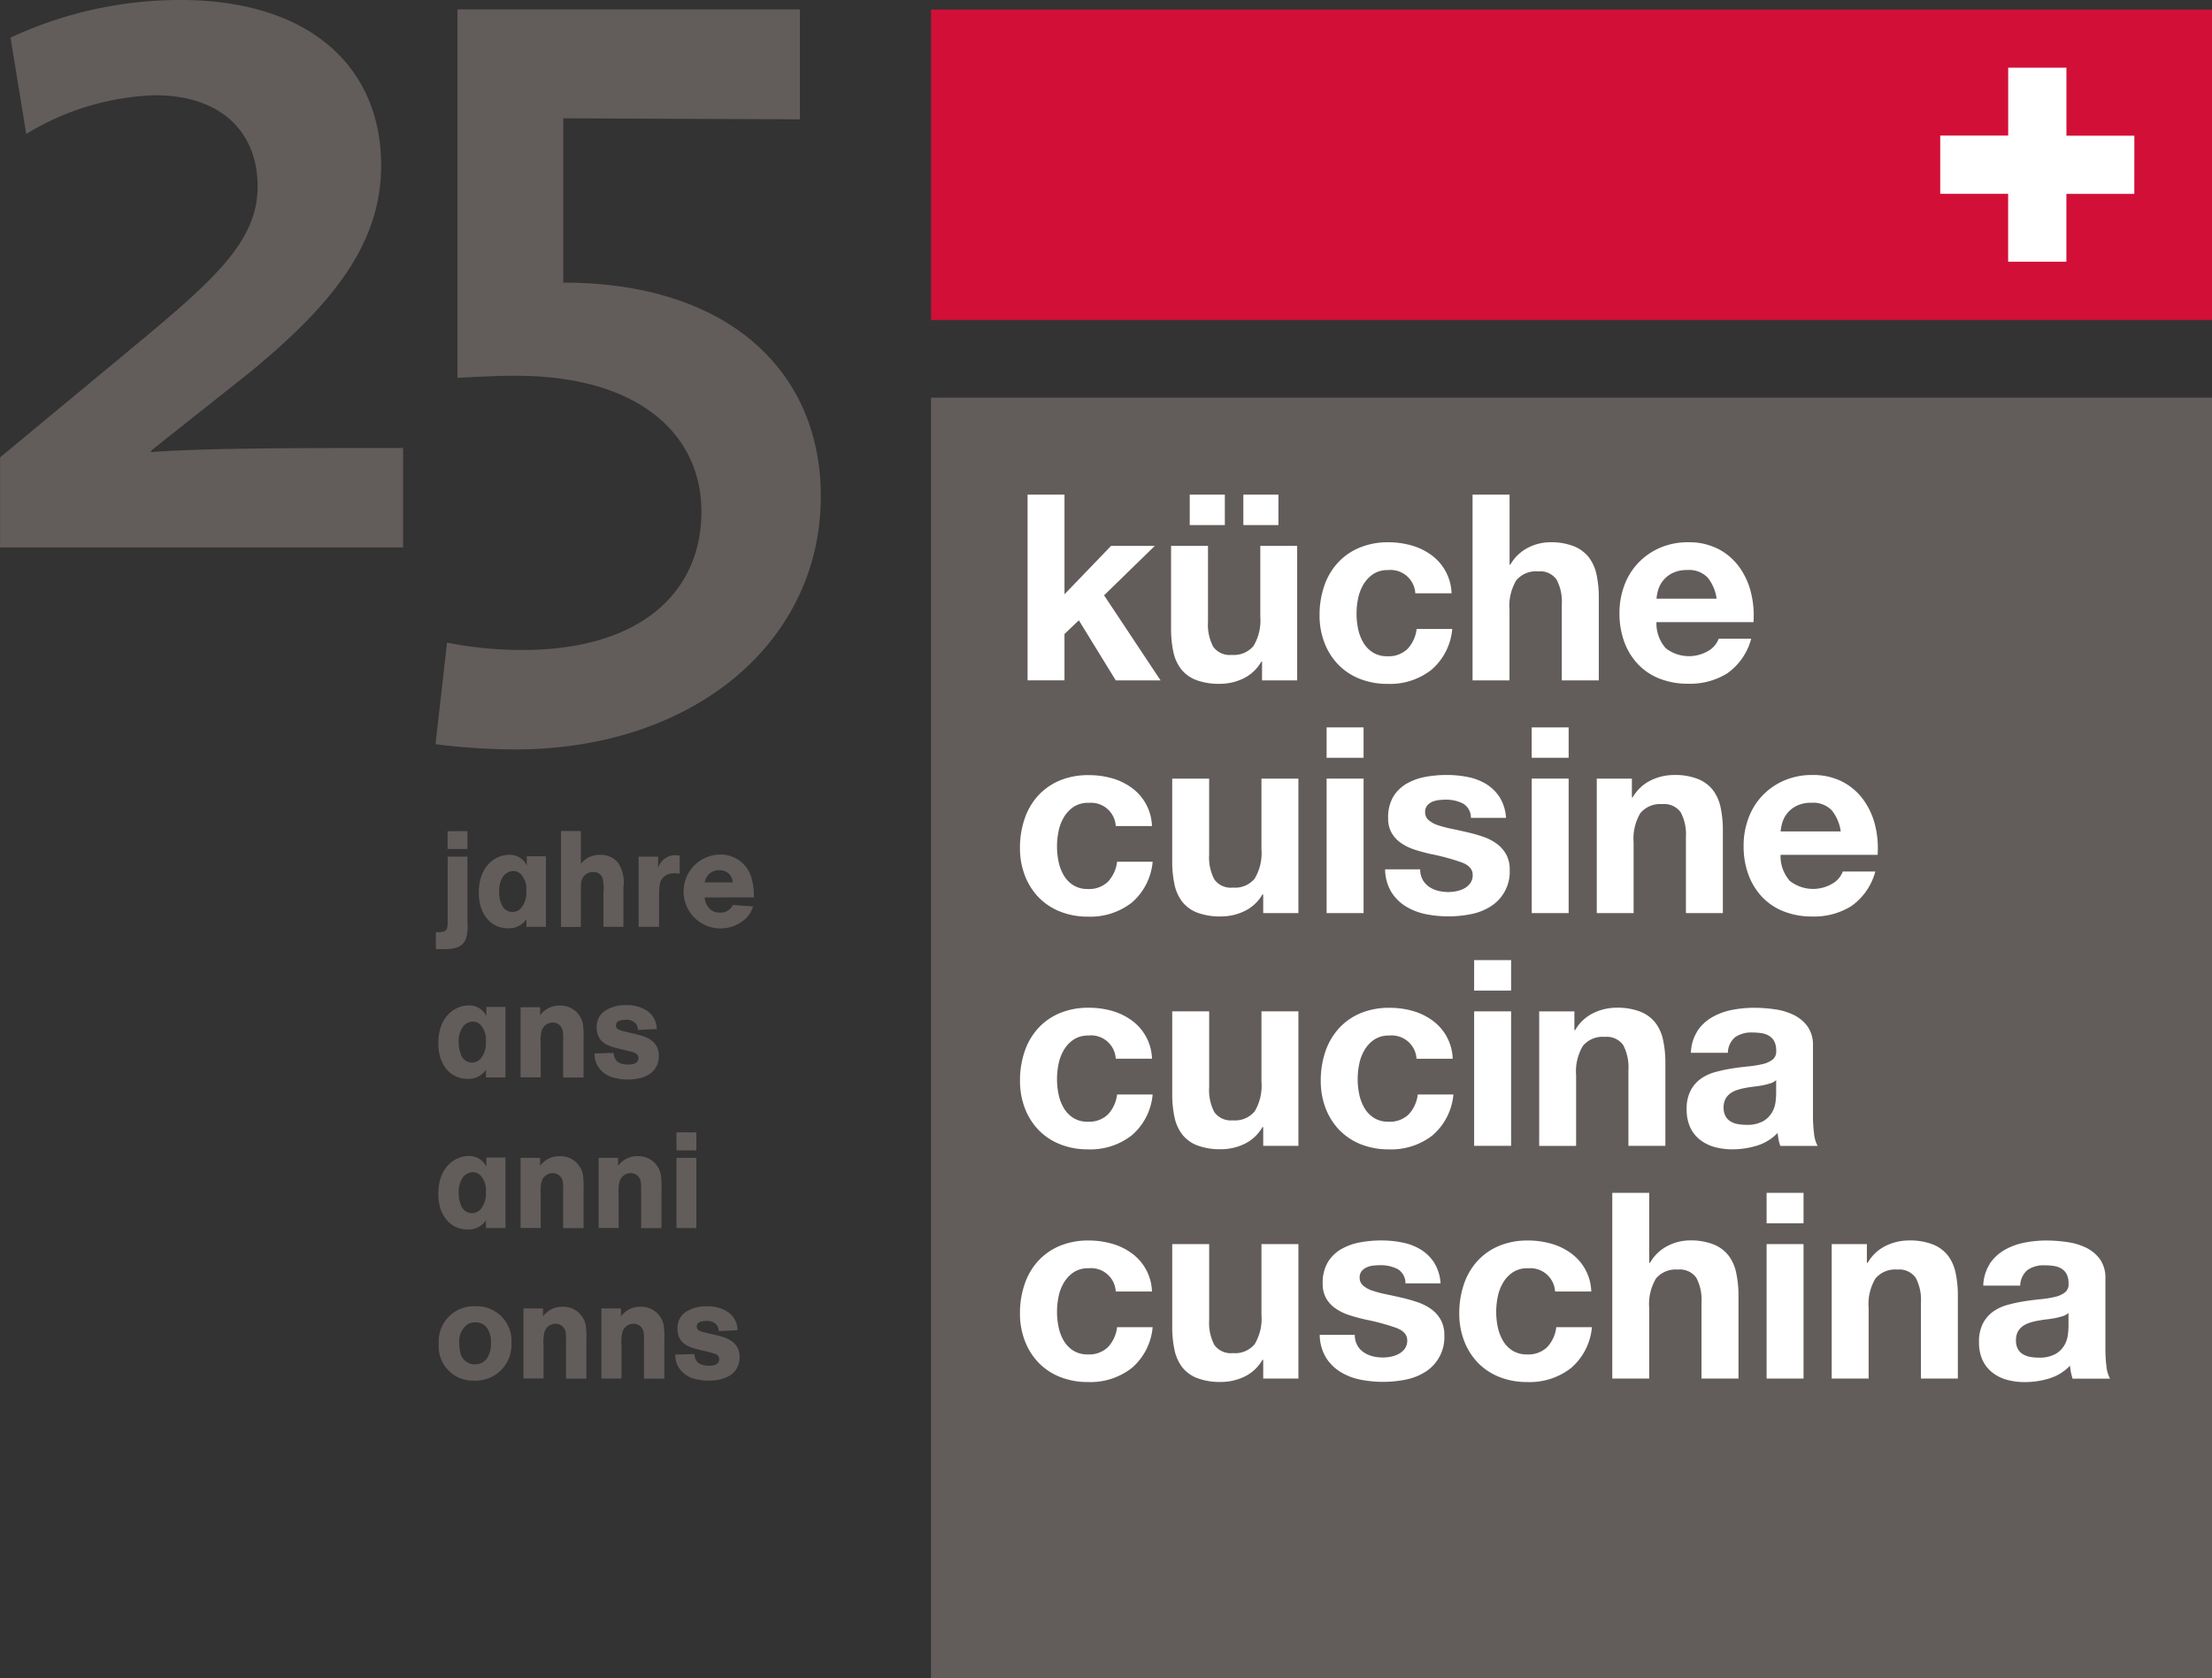 <svg xmlns="http://www.w3.org/2000/svg" width="144.922" height="109.984" viewBox="0 0 144.922 109.984"><rect x="0" y="0" width="144.922" height="109.984" fill="#333333" stroke="none"/><g transform="translate(-11.896 -10.706)"><g transform="translate(11.896 10.706)"><path d="M11.9,46.581v-5.9l8.025-6.653c5.9-4.871,8.849-7.409,8.849-11.112,0-3.5-2.332-5.968-6.723-5.968a17.26,17.26,0,0,0-8.437,2.537l-1.028-6.311a26.273,26.273,0,0,1,11.111-2.469c8.574,0,13.17,4.459,13.17,10.837,0,5.077-3.086,9.055-8.711,13.65L21.841,40.2l-.068.137c3.5-.273,9.877-.273,16.531-.273v6.516Z" transform="translate(-11.896 -10.706)" fill="#625d5b"/><path d="M46.022,59.827a42.36,42.36,0,0,1-5.213-.343l.754-6.653a25.709,25.709,0,0,0,4.938.48c7.888,0,11.729-3.91,11.729-9.055s-4.184-8.917-12.141-8.917c-1.372,0-2.538.068-3.841.137V11.333h22.43v7.2l-15.5-.068V29.236c10.838,0,16.874,5.83,16.874,13.993C66.051,52.831,57.682,59.827,46.022,59.827Z" transform="translate(-12.275 -10.714)" fill="#625d5b"/></g><g transform="translate(40.454 65.165)"><path d="M42.9,67.568v4.327a2.665,2.665,0,0,1-.115,1.1c-.293.658-.995.648-1.954.632v-1.1c.728,0,.773-.143.773-.7V67.568Zm0-1.671v1.172h-1.3V65.9Z" transform="translate(-40.833 -65.888)" fill="#625d5b"/><path d="M46.8,71.684a1.361,1.361,0,0,1-1.208.6c-1.092,0-1.911-.887-1.911-2.327,0-1.813,1.137-2.488,2.008-2.488a1.237,1.237,0,0,1,1.137.7v-.6h1.252V72.19H46.8Zm-.338-2.923a.73.73,0,0,0-.524-.231.857.857,0,0,0-.648.338,1.635,1.635,0,0,0-.275,1.013,1.908,1.908,0,0,0,.142.791.759.759,0,0,0,1.3.284,1.593,1.593,0,0,0,.338-1.12A1.447,1.447,0,0,0,46.458,68.761Z" transform="translate(-40.87 -65.909)" fill="#625d5b"/><path d="M50.438,65.888v2.15a1.562,1.562,0,0,1,1.27-.586,1.458,1.458,0,0,1,1.155.5,2.29,2.29,0,0,1,.364,1.618v2.6H51.921V69.9a3.024,3.024,0,0,0-.053-.906.612.612,0,0,0-.631-.418.724.724,0,0,0-.524.2c-.275.24-.275.524-.275,1.1v2.3h-1.3V65.888h1.3Z" transform="translate(-40.942 -65.888)" fill="#625d5b"/><path d="M55.567,67.589v.755a1.16,1.16,0,0,1,1.191-.844c.044,0,.133.01.222.019v1.19a1.506,1.506,0,0,0-.311-.026.959.959,0,0,0-.826.338c-.2.258-.213.489-.213,1.67v1.5H54.289v-4.6Z" transform="translate(-41.009 -65.909)" fill="#625d5b"/><path d="M58.655,70.263a1.236,1.236,0,0,0,.213.6.875.875,0,0,0,.782.391.863.863,0,0,0,.853-.5l1.323.1a1.849,1.849,0,0,1-.4.712,2.421,2.421,0,1,1-1.794-4.114,2.093,2.093,0,0,1,2.124,1.662,4.137,4.137,0,0,1,.124,1.147Zm1.848-.987a.953.953,0,0,0-.169-.462.855.855,0,0,0-.719-.338.924.924,0,0,0-.95.8H60.5Z" transform="translate(-41.048 -65.908)" fill="#625d5b"/><path d="M44.114,81.684a1.361,1.361,0,0,1-1.208.6c-1.092,0-1.911-.887-1.911-2.327,0-1.813,1.137-2.488,2.008-2.488a1.237,1.237,0,0,1,1.137.7v-.6h1.252V82.19H44.114Zm-.338-2.923a.73.73,0,0,0-.524-.231.857.857,0,0,0-.648.338,1.635,1.635,0,0,0-.275,1.013,1.908,1.908,0,0,0,.142.791.759.759,0,0,0,1.3.284,1.593,1.593,0,0,0,.338-1.12A1.448,1.448,0,0,0,43.776,78.761Z" transform="translate(-40.835 -66.04)" fill="#625d5b"/><path d="M46.458,77.589h1.279v.524A1.543,1.543,0,0,1,49,77.481a1.489,1.489,0,0,1,1.563,1.43,5.835,5.835,0,0,1,.018.783v2.5H49.246V79.782a4.176,4.176,0,0,0-.018-.587.663.663,0,0,0-.675-.6.752.752,0,0,0-.711.514,2.506,2.506,0,0,0-.071.844v2.23H46.456v-4.6Z" transform="translate(-40.907 -66.04)" fill="#625d5b"/><path d="M52.607,80.581c.053.329.124.764.986.764.178,0,.648-.026.648-.426,0-.275-.231-.355-.515-.427-.124-.036-.728-.178-.862-.213-.524-.133-1.359-.338-1.359-1.369a1.268,1.268,0,0,1,.551-1.092,2.408,2.408,0,0,1,1.386-.364,2.359,2.359,0,0,1,1.333.347,1.453,1.453,0,0,1,.666,1.217l-1.226.061A.976.976,0,0,0,54.1,78.7a.8.8,0,0,0-.7-.284c-.444,0-.631.133-.631.373,0,.187.124.284.489.373.107.027.631.151.755.179.6.142,1.563.373,1.563,1.439,0,1.1-.941,1.545-2.016,1.545a3.345,3.345,0,0,1-.88-.106,1.7,1.7,0,0,1-1.11-.783,1.482,1.482,0,0,1-.2-.817Z" transform="translate(-40.971 -66.04)" fill="#625d5b"/><path d="M44.114,91.684a1.361,1.361,0,0,1-1.208.6c-1.092,0-1.911-.887-1.911-2.327,0-1.813,1.137-2.488,2.008-2.488a1.237,1.237,0,0,1,1.137.7v-.6h1.252V92.19H44.114Zm-.338-2.923a.73.73,0,0,0-.524-.231.857.857,0,0,0-.648.338,1.635,1.635,0,0,0-.275,1.013,1.908,1.908,0,0,0,.142.791.759.759,0,0,0,1.3.284,1.593,1.593,0,0,0,.338-1.12A1.448,1.448,0,0,0,43.776,88.761Z" transform="translate(-40.835 -66.171)" fill="#625d5b"/><path d="M46.458,87.589h1.279v.524A1.543,1.543,0,0,1,49,87.481a1.489,1.489,0,0,1,1.563,1.43,5.836,5.836,0,0,1,.018.783v2.5H49.246V89.782a4.176,4.176,0,0,0-.018-.587.663.663,0,0,0-.675-.6.752.752,0,0,0-.711.514,2.506,2.506,0,0,0-.071.844v2.23H46.456v-4.6Z" transform="translate(-40.907 -66.171)" fill="#625d5b"/><path d="M51.633,87.589h1.279v.524a1.543,1.543,0,0,1,1.261-.632,1.489,1.489,0,0,1,1.563,1.43,5.84,5.84,0,0,1,.018.783v2.5H54.423V89.782a4.176,4.176,0,0,0-.018-.587.663.663,0,0,0-.675-.6.752.752,0,0,0-.711.514,2.507,2.507,0,0,0-.071.844v2.23H51.634v-4.6Z" transform="translate(-40.975 -66.171)" fill="#625d5b"/><path d="M58.106,85.9v1.181h-1.3V85.9Zm0,1.671v4.6h-1.3v-4.6Z" transform="translate(-41.042 -66.15)" fill="#625d5b"/><path d="M45.785,99.871a2.347,2.347,0,0,1-2.461,2.451,2.241,2.241,0,0,1-2.3-2.425,2.3,2.3,0,0,1,2.452-2.445A2.26,2.26,0,0,1,45.785,99.871Zm-1.573-.959a.888.888,0,0,0-.782-.409,1.1,1.1,0,0,0-.506.115,1.388,1.388,0,0,0-.56,1.261,2.529,2.529,0,0,0,.053.515.972.972,0,0,0,.986.862.943.943,0,0,0,.8-.426,1.8,1.8,0,0,0,.24-1A1.578,1.578,0,0,0,44.212,98.912Z" transform="translate(-40.835 -66.302)" fill="#625d5b"/><path d="M46.647,97.589h1.279v.524a1.543,1.543,0,0,1,1.261-.632,1.489,1.489,0,0,1,1.563,1.43,5.836,5.836,0,0,1,.018.783v2.5H49.435V99.782a4.176,4.176,0,0,0-.018-.587.663.663,0,0,0-.675-.6.752.752,0,0,0-.711.514,2.507,2.507,0,0,0-.071.844v2.23H46.646v-4.6Z" transform="translate(-40.909 -66.302)" fill="#625d5b"/><path d="M51.822,97.589H53.1v.524a1.543,1.543,0,0,1,1.261-.632,1.489,1.489,0,0,1,1.563,1.43,5.267,5.267,0,0,1,.02.784v2.5H54.612V99.783a4.178,4.178,0,0,0-.018-.587.663.663,0,0,0-.675-.6.752.752,0,0,0-.711.514,2.506,2.506,0,0,0-.071.844v2.23H51.822Z" transform="translate(-40.977 -66.302)" fill="#625d5b"/><path d="M57.97,100.581c.053.329.124.764.986.764.178,0,.648-.026.648-.426,0-.275-.231-.355-.515-.427-.124-.036-.728-.178-.862-.213-.524-.133-1.359-.338-1.359-1.369a1.268,1.268,0,0,1,.551-1.093,2.408,2.408,0,0,1,1.386-.364,2.359,2.359,0,0,1,1.333.347,1.453,1.453,0,0,1,.666,1.217l-1.226.061a.976.976,0,0,0-.115-.382.8.8,0,0,0-.7-.284c-.444,0-.631.133-.631.373,0,.187.124.284.489.373.107.027.631.151.755.179.6.142,1.563.373,1.563,1.439,0,1.1-.941,1.545-2.016,1.545a3.345,3.345,0,0,1-.88-.106,1.7,1.7,0,0,1-1.11-.783,1.481,1.481,0,0,1-.2-.817Z" transform="translate(-41.041 -66.302)" fill="#625d5b"/></g><rect width="83.926" height="83.925" transform="translate(72.892 36.765)" fill="#625d5b"/><path d="M82.532,43.553v6.528l3.052-3.171h2.865l-3.324,3.24,3.7,5.574H85.89l-2.419-3.938-.94.9v3.035H80.113V43.553Z" transform="translate(-0.894 -0.43)" fill="#fff"/><g transform="translate(72.892 11.332)"><path d="M95.6,55.724V54.5h-.051a2.723,2.723,0,0,1-1.193,1.11,3.544,3.544,0,0,1-1.5.339,4.224,4.224,0,0,1-1.593-.256,2.284,2.284,0,0,1-.98-.724,2.824,2.824,0,0,1-.5-1.142,7.093,7.093,0,0,1-.144-1.491V46.911h2.419v4.978a3.084,3.084,0,0,0,.341,1.627,1.321,1.321,0,0,0,1.211.538,1.675,1.675,0,0,0,1.432-.588,3.277,3.277,0,0,0,.443-1.935V46.91H97.9v8.814ZM93.162,45.547h-2.3V43.552h2.3Zm3.512,0h-2.3V43.552h2.3Z" transform="translate(-73.911 -11.762)" fill="#fff"/><path d="M103.98,48.538a1.713,1.713,0,0,0-.973.264,2.121,2.121,0,0,0-.638.682,2.94,2.94,0,0,0-.349.921,4.933,4.933,0,0,0-.1,1,4.719,4.719,0,0,0,.1.972,2.934,2.934,0,0,0,.332.893,1.908,1.908,0,0,0,.623.657,1.7,1.7,0,0,0,.954.257,1.77,1.77,0,0,0,1.337-.486,2.294,2.294,0,0,0,.59-1.3h2.334a3.982,3.982,0,0,1-1.365,2.677,4.4,4.4,0,0,1-2.88.92,4.818,4.818,0,0,1-1.816-.332,4.019,4.019,0,0,1-1.407-.93,4.193,4.193,0,0,1-.9-1.422,4.915,4.915,0,0,1-.325-1.816,5.846,5.846,0,0,1,.3-1.9,4.261,4.261,0,0,1,.877-1.515,4,4,0,0,1,1.415-1A4.8,4.8,0,0,1,104,46.715a5.523,5.523,0,0,1,1.507.205,4.054,4.054,0,0,1,1.3.622,3.226,3.226,0,0,1,1.338,2.516H105.77a1.624,1.624,0,0,0-1.789-1.52" transform="translate(-74.04 -11.804)" fill="#fff"/><path d="M112.078,43.553v4.585h.052a2.813,2.813,0,0,1,1.175-1.117,3.194,3.194,0,0,1,1.4-.349,4.1,4.1,0,0,1,1.593.265,2.386,2.386,0,0,1,.981.732,2.841,2.841,0,0,1,.5,1.142,7.042,7.042,0,0,1,.145,1.492v5.421H115.5V50.746a3.078,3.078,0,0,0-.341-1.626,1.319,1.319,0,0,0-1.21-.538,1.677,1.677,0,0,0-1.433.588,3.271,3.271,0,0,0-.443,1.935v4.62h-2.419V43.553Z" transform="translate(-74.173 -11.762)" fill="#fff"/><path d="M122.43,53.652a2.483,2.483,0,0,0,2.829.162,1.527,1.527,0,0,0,.647-.777h2.131a4.043,4.043,0,0,1-1.569,2.268,4.6,4.6,0,0,1-2.555.681,5,5,0,0,1-1.876-.333,3.915,3.915,0,0,1-1.415-.944,4.264,4.264,0,0,1-.9-1.467,5.362,5.362,0,0,1-.315-1.874,5.133,5.133,0,0,1,.324-1.841,4.273,4.273,0,0,1,2.345-2.455,4.552,4.552,0,0,1,1.833-.358,4.2,4.2,0,0,1,1.959.435,3.911,3.911,0,0,1,1.372,1.168,4.778,4.778,0,0,1,.776,1.67,6.233,6.233,0,0,1,.171,1.961h-6.358a2.453,2.453,0,0,0,.6,1.7m2.737-4.637a1.7,1.7,0,0,0-1.321-.477,2.107,2.107,0,0,0-.963.2,1.808,1.808,0,0,0-.613.485,1.774,1.774,0,0,0-.326.615,2.826,2.826,0,0,0-.11.578h3.938a2.8,2.8,0,0,0-.6-1.4" transform="translate(-74.301 -11.804)" fill="#fff"/><path d="M84.094,63.993a1.72,1.72,0,0,0-.972.264,2.145,2.145,0,0,0-.639.682,2.93,2.93,0,0,0-.349.922,5,5,0,0,0-.1,1,4.8,4.8,0,0,0,.1.972,2.967,2.967,0,0,0,.333.894,1.9,1.9,0,0,0,.622.656,1.707,1.707,0,0,0,.954.257,1.771,1.771,0,0,0,1.337-.486,2.31,2.31,0,0,0,.59-1.3H88.3a3.991,3.991,0,0,1-1.365,2.677,4.4,4.4,0,0,1-2.88.92,4.818,4.818,0,0,1-1.816-.332,4.036,4.036,0,0,1-1.406-.929,4.244,4.244,0,0,1-.9-1.422,4.952,4.952,0,0,1-.325-1.817,5.846,5.846,0,0,1,.3-1.9,4.265,4.265,0,0,1,.876-1.515,4.008,4.008,0,0,1,1.416-1,4.808,4.808,0,0,1,1.911-.358,5.527,5.527,0,0,1,1.507.2,4.056,4.056,0,0,1,1.3.623,3.226,3.226,0,0,1,1.338,2.516H85.884a1.623,1.623,0,0,0-1.789-1.52" transform="translate(-73.779 -12.006)" fill="#fff"/><path d="M95.677,71.224V70h-.051A2.716,2.716,0,0,1,94.432,71.1a3.525,3.525,0,0,1-1.5.341,4.245,4.245,0,0,1-1.593-.255,2.294,2.294,0,0,1-.98-.726,2.82,2.82,0,0,1-.5-1.141,7.1,7.1,0,0,1-.144-1.491V62.41h2.42v4.978a3.1,3.1,0,0,0,.34,1.628,1.327,1.327,0,0,0,1.212.536,1.671,1.671,0,0,0,1.431-.589,3.266,3.266,0,0,0,.443-1.933V62.41h2.421v8.814Z" transform="translate(-73.912 -12.009)" fill="#fff"/><path d="M99.965,59.008h2.421V61H99.965Zm2.421,12.17H99.965V62.365h2.421Z" transform="translate(-74.046 -11.965)" fill="#fff"/><path d="M106.305,69.03a1.42,1.42,0,0,0,.417.461,1.838,1.838,0,0,0,.588.264,2.79,2.79,0,0,0,.689.084,2.606,2.606,0,0,0,.538-.059,1.868,1.868,0,0,0,.513-.187,1.221,1.221,0,0,0,.383-.341.9.9,0,0,0,.153-.538q0-.546-.723-.818a14.576,14.576,0,0,0-2.02-.547q-.53-.118-1.032-.279a3.423,3.423,0,0,1-.894-.426,2.094,2.094,0,0,1-.632-.665,1.889,1.889,0,0,1-.238-.981,2.652,2.652,0,0,1,.332-1.4,2.492,2.492,0,0,1,.879-.862,3.868,3.868,0,0,1,1.227-.443,7.6,7.6,0,0,1,1.4-.126,6.992,6.992,0,0,1,1.39.136,3.7,3.7,0,0,1,1.2.461,2.806,2.806,0,0,1,.877.861,2.887,2.887,0,0,1,.417,1.354h-2.3a1.058,1.058,0,0,0-.527-.944,2.436,2.436,0,0,0-1.127-.249,4.022,4.022,0,0,0-.443.027,1.533,1.533,0,0,0-.434.111.943.943,0,0,0-.333.246.657.657,0,0,0-.135.434.664.664,0,0,0,.238.529,1.851,1.851,0,0,0,.622.334,8.152,8.152,0,0,0,.879.229c.329.067.665.142,1.006.221a10.56,10.56,0,0,1,1.032.29,3.375,3.375,0,0,1,.893.452,2.183,2.183,0,0,1,.632.7,2.055,2.055,0,0,1,.239,1.031,2.678,2.678,0,0,1-1.261,2.4,3.733,3.733,0,0,1-1.287.5,7.551,7.551,0,0,1-2.976-.008,3.967,3.967,0,0,1-1.3-.513,2.922,2.922,0,0,1-.939-.945,2.959,2.959,0,0,1-.4-1.473h2.3a1.3,1.3,0,0,0,.159.673" transform="translate(-74.097 -12.006)" fill="#fff"/><path d="M113.577,59.008H116V61h-2.419ZM116,71.178h-2.419V62.365H116Z" transform="translate(-74.224 -11.965)" fill="#fff"/><path d="M120.2,62.407v1.228h.052a2.775,2.775,0,0,1,1.192-1.116,3.458,3.458,0,0,1,1.5-.35,4.12,4.12,0,0,1,1.592.264,2.362,2.362,0,0,1,.979.734,2.825,2.825,0,0,1,.5,1.141,7.1,7.1,0,0,1,.145,1.492v5.42h-2.42V66.243a3.1,3.1,0,0,0-.341-1.628,1.324,1.324,0,0,0-1.21-.536,1.678,1.678,0,0,0-1.433.588,3.272,3.272,0,0,0-.443,1.934v4.62H117.9V62.408h2.3Z" transform="translate(-74.281 -12.006)" fill="#fff"/><path d="M130.669,69.106a2.481,2.481,0,0,0,2.829.163,1.519,1.519,0,0,0,.647-.776h2.132a4.046,4.046,0,0,1-1.569,2.266,4.594,4.594,0,0,1-2.557.683,5.016,5.016,0,0,1-1.874-.333,3.911,3.911,0,0,1-1.415-.946,4.272,4.272,0,0,1-.9-1.467,5.358,5.358,0,0,1-.314-1.874,5.116,5.116,0,0,1,.324-1.841,4.262,4.262,0,0,1,2.344-2.454,4.557,4.557,0,0,1,1.832-.358,4.19,4.19,0,0,1,1.96.434,3.9,3.9,0,0,1,1.372,1.169,4.8,4.8,0,0,1,.778,1.669,6.27,6.27,0,0,1,.169,1.961h-6.358a2.447,2.447,0,0,0,.6,1.7m2.737-4.636a1.7,1.7,0,0,0-1.321-.477,2.113,2.113,0,0,0-.963.2,1.846,1.846,0,0,0-.614.486,1.785,1.785,0,0,0-.324.615,2.9,2.9,0,0,0-.111.578h3.937a2.784,2.784,0,0,0-.6-1.4" transform="translate(-74.409 -12.006)" fill="#fff"/><path d="M84.094,79.447a1.7,1.7,0,0,0-.972.264,2.144,2.144,0,0,0-.639.682,2.93,2.93,0,0,0-.349.922,5,5,0,0,0-.1,1,4.794,4.794,0,0,0,.1.971,2.958,2.958,0,0,0,.333.894,1.914,1.914,0,0,0,.622.657,1.707,1.707,0,0,0,.954.256,1.771,1.771,0,0,0,1.337-.485,2.313,2.313,0,0,0,.59-1.3H88.3a3.986,3.986,0,0,1-1.365,2.676,4.4,4.4,0,0,1-2.88.921,4.838,4.838,0,0,1-1.816-.332,4.036,4.036,0,0,1-1.406-.929,4.248,4.248,0,0,1-.9-1.423A4.941,4.941,0,0,1,79.61,82.4a5.84,5.84,0,0,1,.3-1.9,4.269,4.269,0,0,1,.876-1.516,3.993,3.993,0,0,1,1.416-1,4.809,4.809,0,0,1,1.911-.358,5.489,5.489,0,0,1,1.507.2,4.055,4.055,0,0,1,1.3.623,3.222,3.222,0,0,1,1.338,2.515H85.884a1.623,1.623,0,0,0-1.789-1.52" transform="translate(-73.779 -12.209)" fill="#fff"/><path d="M95.677,86.678V85.451h-.051a2.722,2.722,0,0,1-1.193,1.107,3.525,3.525,0,0,1-1.5.341,4.223,4.223,0,0,1-1.593-.256,2.284,2.284,0,0,1-.98-.725,2.826,2.826,0,0,1-.5-1.141,7.1,7.1,0,0,1-.144-1.492v-5.42h2.42v4.977a3.1,3.1,0,0,0,.34,1.628,1.327,1.327,0,0,0,1.212.537,1.673,1.673,0,0,0,1.431-.589,3.271,3.271,0,0,0,.443-1.935V77.865h2.421v8.813h-2.3Z" transform="translate(-73.912 -12.212)" fill="#fff"/><path d="M104.054,79.447a1.7,1.7,0,0,0-.97.264,2.112,2.112,0,0,0-.639.682,2.957,2.957,0,0,0-.35.922,5.072,5.072,0,0,0-.1,1,4.8,4.8,0,0,0,.1.971,3.038,3.038,0,0,0,.333.894,1.914,1.914,0,0,0,.622.657,1.718,1.718,0,0,0,.956.256,1.771,1.771,0,0,0,1.337-.485,2.305,2.305,0,0,0,.588-1.3h2.336a4,4,0,0,1-1.364,2.676,4.4,4.4,0,0,1-2.881.921,4.843,4.843,0,0,1-1.817-.332,4.063,4.063,0,0,1-1.406-.929,4.25,4.25,0,0,1-.9-1.423,4.94,4.94,0,0,1-.323-1.817,5.893,5.893,0,0,1,.3-1.9,4.305,4.305,0,0,1,.879-1.516,3.972,3.972,0,0,1,1.415-1,4.8,4.8,0,0,1,1.909-.358,5.5,5.5,0,0,1,1.509.2,4.06,4.06,0,0,1,1.295.623,3.21,3.21,0,0,1,1.337,2.515h-2.369a1.627,1.627,0,0,0-1.792-1.52" transform="translate(-74.041 -12.209)" fill="#fff"/><path d="M109.758,74.462h2.422v1.995h-2.422Zm2.422,12.171h-2.422V77.82h2.422Z" transform="translate(-74.174 -12.167)" fill="#fff"/><path d="M116.383,77.862v1.226h.053a2.752,2.752,0,0,1,1.191-1.114,3.426,3.426,0,0,1,1.5-.35,4.113,4.113,0,0,1,1.592.264,2.365,2.365,0,0,1,.98.733,2.811,2.811,0,0,1,.5,1.142,7.091,7.091,0,0,1,.145,1.491v5.421h-2.421V81.7a3.084,3.084,0,0,0-.341-1.627,1.321,1.321,0,0,0-1.209-.538,1.679,1.679,0,0,0-1.434.59,3.277,3.277,0,0,0-.443,1.934v4.62h-2.419V77.863h2.3Z" transform="translate(-74.231 -12.209)" fill="#fff"/><path d="M124.562,79.158a2.891,2.891,0,0,1,.954-.9,4.206,4.206,0,0,1,1.3-.486,7.4,7.4,0,0,1,1.458-.144,9.588,9.588,0,0,1,1.345.095,4.147,4.147,0,0,1,1.245.365,2.451,2.451,0,0,1,.922.76,2.123,2.123,0,0,1,.356,1.287v4.585a9.012,9.012,0,0,0,.069,1.141,2.085,2.085,0,0,0,.238.819H130a3.994,3.994,0,0,1-.111-.417,4.193,4.193,0,0,1-.06-.435,3.152,3.152,0,0,1-1.364.836,5.444,5.444,0,0,1-1.6.239,4.393,4.393,0,0,1-1.176-.152,2.723,2.723,0,0,1-.954-.479,2.227,2.227,0,0,1-.641-.818,2.781,2.781,0,0,1-.227-1.175,2.564,2.564,0,0,1,.263-1.236,2.229,2.229,0,0,1,.681-.777,3.04,3.04,0,0,1,.955-.433,10.57,10.57,0,0,1,1.083-.231c.363-.056.722-.1,1.074-.135a6.656,6.656,0,0,0,.938-.154,1.642,1.642,0,0,0,.648-.3.669.669,0,0,0,.222-.572,1.266,1.266,0,0,0-.128-.621.936.936,0,0,0-.342-.358,1.336,1.336,0,0,0-.493-.171,4.018,4.018,0,0,0-.6-.043,1.838,1.838,0,0,0-1.125.307,1.367,1.367,0,0,0-.477,1.023h-2.421a2.806,2.806,0,0,1,.424-1.418m4.783,3.419a4.207,4.207,0,0,1-.5.128c-.177.033-.36.061-.554.084s-.388.051-.58.087a3.873,3.873,0,0,0-.536.135,1.631,1.631,0,0,0-.462.23,1.107,1.107,0,0,0-.315.366,1.2,1.2,0,0,0-.118.563,1.159,1.159,0,0,0,.118.546.906.906,0,0,0,.324.349,1.348,1.348,0,0,0,.478.18,3,3,0,0,0,.562.051,2.152,2.152,0,0,0,1.109-.238,1.6,1.6,0,0,0,.578-.57,1.826,1.826,0,0,0,.231-.675,5.008,5.008,0,0,0,.042-.545v-.9a1.1,1.1,0,0,1-.382.213" transform="translate(-74.359 -12.209)" fill="#fff"/><path d="M84.094,94.9a1.7,1.7,0,0,0-.972.264,2.145,2.145,0,0,0-.639.682,2.912,2.912,0,0,0-.349.922,5,5,0,0,0-.1,1,4.794,4.794,0,0,0,.1.971,2.958,2.958,0,0,0,.333.894,1.9,1.9,0,0,0,.622.656,1.707,1.707,0,0,0,.954.256,1.767,1.767,0,0,0,1.337-.485,2.31,2.31,0,0,0,.59-1.3H88.3a3.982,3.982,0,0,1-1.365,2.675,4.4,4.4,0,0,1-2.88.921,4.857,4.857,0,0,1-1.816-.331,4.024,4.024,0,0,1-1.406-.93,4.229,4.229,0,0,1-.9-1.423,4.935,4.935,0,0,1-.325-1.816,5.836,5.836,0,0,1,.3-1.9,4.282,4.282,0,0,1,.876-1.517,4.006,4.006,0,0,1,1.416-1,4.826,4.826,0,0,1,1.911-.358,5.49,5.49,0,0,1,1.507.205,4.015,4.015,0,0,1,1.3.623,3.218,3.218,0,0,1,1.338,2.514H85.884A1.623,1.623,0,0,0,84.094,94.9" transform="translate(-73.779 -12.411)" fill="#fff"/><path d="M95.677,102.133v-1.228h-.051a2.724,2.724,0,0,1-1.193,1.108,3.539,3.539,0,0,1-1.5.34,4.223,4.223,0,0,1-1.593-.256,2.274,2.274,0,0,1-.98-.724,2.826,2.826,0,0,1-.5-1.141,7.1,7.1,0,0,1-.144-1.492V93.32h2.42V98.3a3.107,3.107,0,0,0,.34,1.628,1.327,1.327,0,0,0,1.212.536,1.673,1.673,0,0,0,1.431-.588,3.273,3.273,0,0,0,.443-1.935V93.319h2.421v8.813h-2.3Z" transform="translate(-73.912 -12.414)" fill="#fff"/><path d="M101.96,99.94a1.411,1.411,0,0,0,.416.459,1.834,1.834,0,0,0,.589.265,2.748,2.748,0,0,0,.691.084,2.662,2.662,0,0,0,.536-.058,1.883,1.883,0,0,0,.512-.188,1.209,1.209,0,0,0,.384-.34.9.9,0,0,0,.153-.539q0-.545-.724-.818a14.7,14.7,0,0,0-2.02-.546c-.352-.079-.7-.172-1.031-.281a3.422,3.422,0,0,1-.894-.425,2.063,2.063,0,0,1-.632-.665,1.89,1.89,0,0,1-.238-.98,2.638,2.638,0,0,1,.334-1.4,2.449,2.449,0,0,1,.877-.86,3.845,3.845,0,0,1,1.227-.443,7.616,7.616,0,0,1,1.4-.127,6.948,6.948,0,0,1,1.39.136,3.7,3.7,0,0,1,1.2.461,2.8,2.8,0,0,1,.877.861,2.913,2.913,0,0,1,.417,1.355h-2.3a1.059,1.059,0,0,0-.528-.946,2.428,2.428,0,0,0-1.125-.247c-.137,0-.284.01-.443.025a1.483,1.483,0,0,0-.435.112.914.914,0,0,0-.333.247.653.653,0,0,0-.137.433.661.661,0,0,0,.24.528,1.768,1.768,0,0,0,.624.334,7.557,7.557,0,0,0,.877.23c.329.067.665.142,1.006.221a10.5,10.5,0,0,1,1.031.29,3.447,3.447,0,0,1,.9.452,2.186,2.186,0,0,1,.631.7,2.042,2.042,0,0,1,.239,1.031,2.676,2.676,0,0,1-1.262,2.4,3.779,3.779,0,0,1-1.287.5,7.551,7.551,0,0,1-2.976-.008,3.908,3.908,0,0,1-1.3-.513,2.912,2.912,0,0,1-.939-.945,2.956,2.956,0,0,1-.4-1.473h2.3a1.285,1.285,0,0,0,.16.674" transform="translate(-74.04 -12.411)" fill="#fff"/><path d="M113.251,94.9a1.694,1.694,0,0,0-.971.264,2.126,2.126,0,0,0-.64.682,2.96,2.96,0,0,0-.349.922,5,5,0,0,0-.1,1,4.722,4.722,0,0,0,.1.971,2.959,2.959,0,0,0,.334.894,1.885,1.885,0,0,0,.622.656,1.707,1.707,0,0,0,.954.256,1.766,1.766,0,0,0,1.337-.485,2.3,2.3,0,0,0,.589-1.3h2.334a3.981,3.981,0,0,1-1.364,2.675,4.4,4.4,0,0,1-2.881.921,4.861,4.861,0,0,1-1.816-.331,4.02,4.02,0,0,1-1.405-.93,4.216,4.216,0,0,1-.9-1.423,4.932,4.932,0,0,1-.324-1.816,5.889,5.889,0,0,1,.3-1.9,4.284,4.284,0,0,1,.877-1.517,4,4,0,0,1,1.416-1,4.821,4.821,0,0,1,1.91-.358,5.492,5.492,0,0,1,1.508.205,4.024,4.024,0,0,1,1.3.623,3.218,3.218,0,0,1,1.338,2.514h-2.371a1.625,1.625,0,0,0-1.79-1.519" transform="translate(-74.161 -12.411)" fill="#fff"/><path d="M121.35,89.917V94.5h.051a2.809,2.809,0,0,1,1.176-1.117,3.191,3.191,0,0,1,1.4-.349,4.108,4.108,0,0,1,1.594.264,2.362,2.362,0,0,1,.979.732,2.818,2.818,0,0,1,.5,1.143,6.955,6.955,0,0,1,.148,1.492v5.42h-2.423V97.11a3.094,3.094,0,0,0-.34-1.628,1.32,1.32,0,0,0-1.21-.537,1.678,1.678,0,0,0-1.433.587,3.272,3.272,0,0,0-.443,1.935v4.621H118.93V89.917Z" transform="translate(-74.295 -12.37)" fill="#fff"/><path d="M129.174,89.917h2.42v1.995h-2.42Zm2.42,12.17h-2.42V93.275h2.42Z" transform="translate(-74.429 -12.37)" fill="#fff"/><path d="M135.8,93.317v1.226h.052a2.765,2.765,0,0,1,1.191-1.115,3.443,3.443,0,0,1,1.5-.35,4.116,4.116,0,0,1,1.593.265,2.368,2.368,0,0,1,.98.732,2.835,2.835,0,0,1,.5,1.143,7.076,7.076,0,0,1,.144,1.49v5.421H139.34V97.151A3.08,3.08,0,0,0,139,95.524a1.32,1.32,0,0,0-1.209-.538,1.676,1.676,0,0,0-1.433.589,3.281,3.281,0,0,0-.443,1.934v4.62h-2.42V93.317Z" transform="translate(-74.485 -12.411)" fill="#fff"/><path d="M143.974,94.612a2.9,2.9,0,0,1,.955-.9,4.166,4.166,0,0,1,1.3-.486,7.406,7.406,0,0,1,1.458-.145,9.615,9.615,0,0,1,1.346.1,4.157,4.157,0,0,1,1.244.364,2.462,2.462,0,0,1,.922.76,2.121,2.121,0,0,1,.357,1.288v4.585a9.008,9.008,0,0,0,.068,1.141,2.091,2.091,0,0,0,.238.818h-2.454a3.646,3.646,0,0,1-.11-.417,3.7,3.7,0,0,1-.06-.435,3.15,3.15,0,0,1-1.364.837,5.449,5.449,0,0,1-1.6.238,4.4,4.4,0,0,1-1.175-.152,2.7,2.7,0,0,1-.954-.479,2.206,2.206,0,0,1-.641-.817,2.769,2.769,0,0,1-.228-1.175,2.564,2.564,0,0,1,.264-1.236,2.24,2.24,0,0,1,.681-.777,3.055,3.055,0,0,1,.956-.433,10.568,10.568,0,0,1,1.083-.231c.363-.056.721-.1,1.075-.135a6.7,6.7,0,0,0,.937-.154,1.636,1.636,0,0,0,.648-.3.666.666,0,0,0,.221-.571,1.283,1.283,0,0,0-.127-.622.964.964,0,0,0-.342-.358,1.358,1.358,0,0,0-.494-.171,4.008,4.008,0,0,0-.6-.042,1.836,1.836,0,0,0-1.125.307,1.361,1.361,0,0,0-.477,1.023h-2.422a2.813,2.813,0,0,1,.424-1.419m4.783,3.419a4.067,4.067,0,0,1-.5.128c-.176.034-.36.062-.554.084s-.387.052-.579.087a4.15,4.15,0,0,0-.537.135,1.678,1.678,0,0,0-.463.231,1.1,1.1,0,0,0-.313.366,1.184,1.184,0,0,0-.118.562,1.149,1.149,0,0,0,.118.547.9.9,0,0,0,.325.349,1.368,1.368,0,0,0,.476.18,3.074,3.074,0,0,0,.563.05,2.15,2.15,0,0,0,1.108-.238,1.585,1.585,0,0,0,.578-.569,1.8,1.8,0,0,0,.231-.675,4.543,4.543,0,0,0,.042-.545v-.9a1.088,1.088,0,0,1-.382.213" transform="translate(-74.614 -12.411)" fill="#fff"/><rect width="83.926" height="20.345" fill="#d20f37"/><path d="M153.419,19.656h-4.45V15.2h-3.816v4.451H140.7v3.815h4.45v4.451h3.816V23.471h4.45Z" transform="translate(-74.58 -11.391)" fill="#fff"/></g></g></svg>